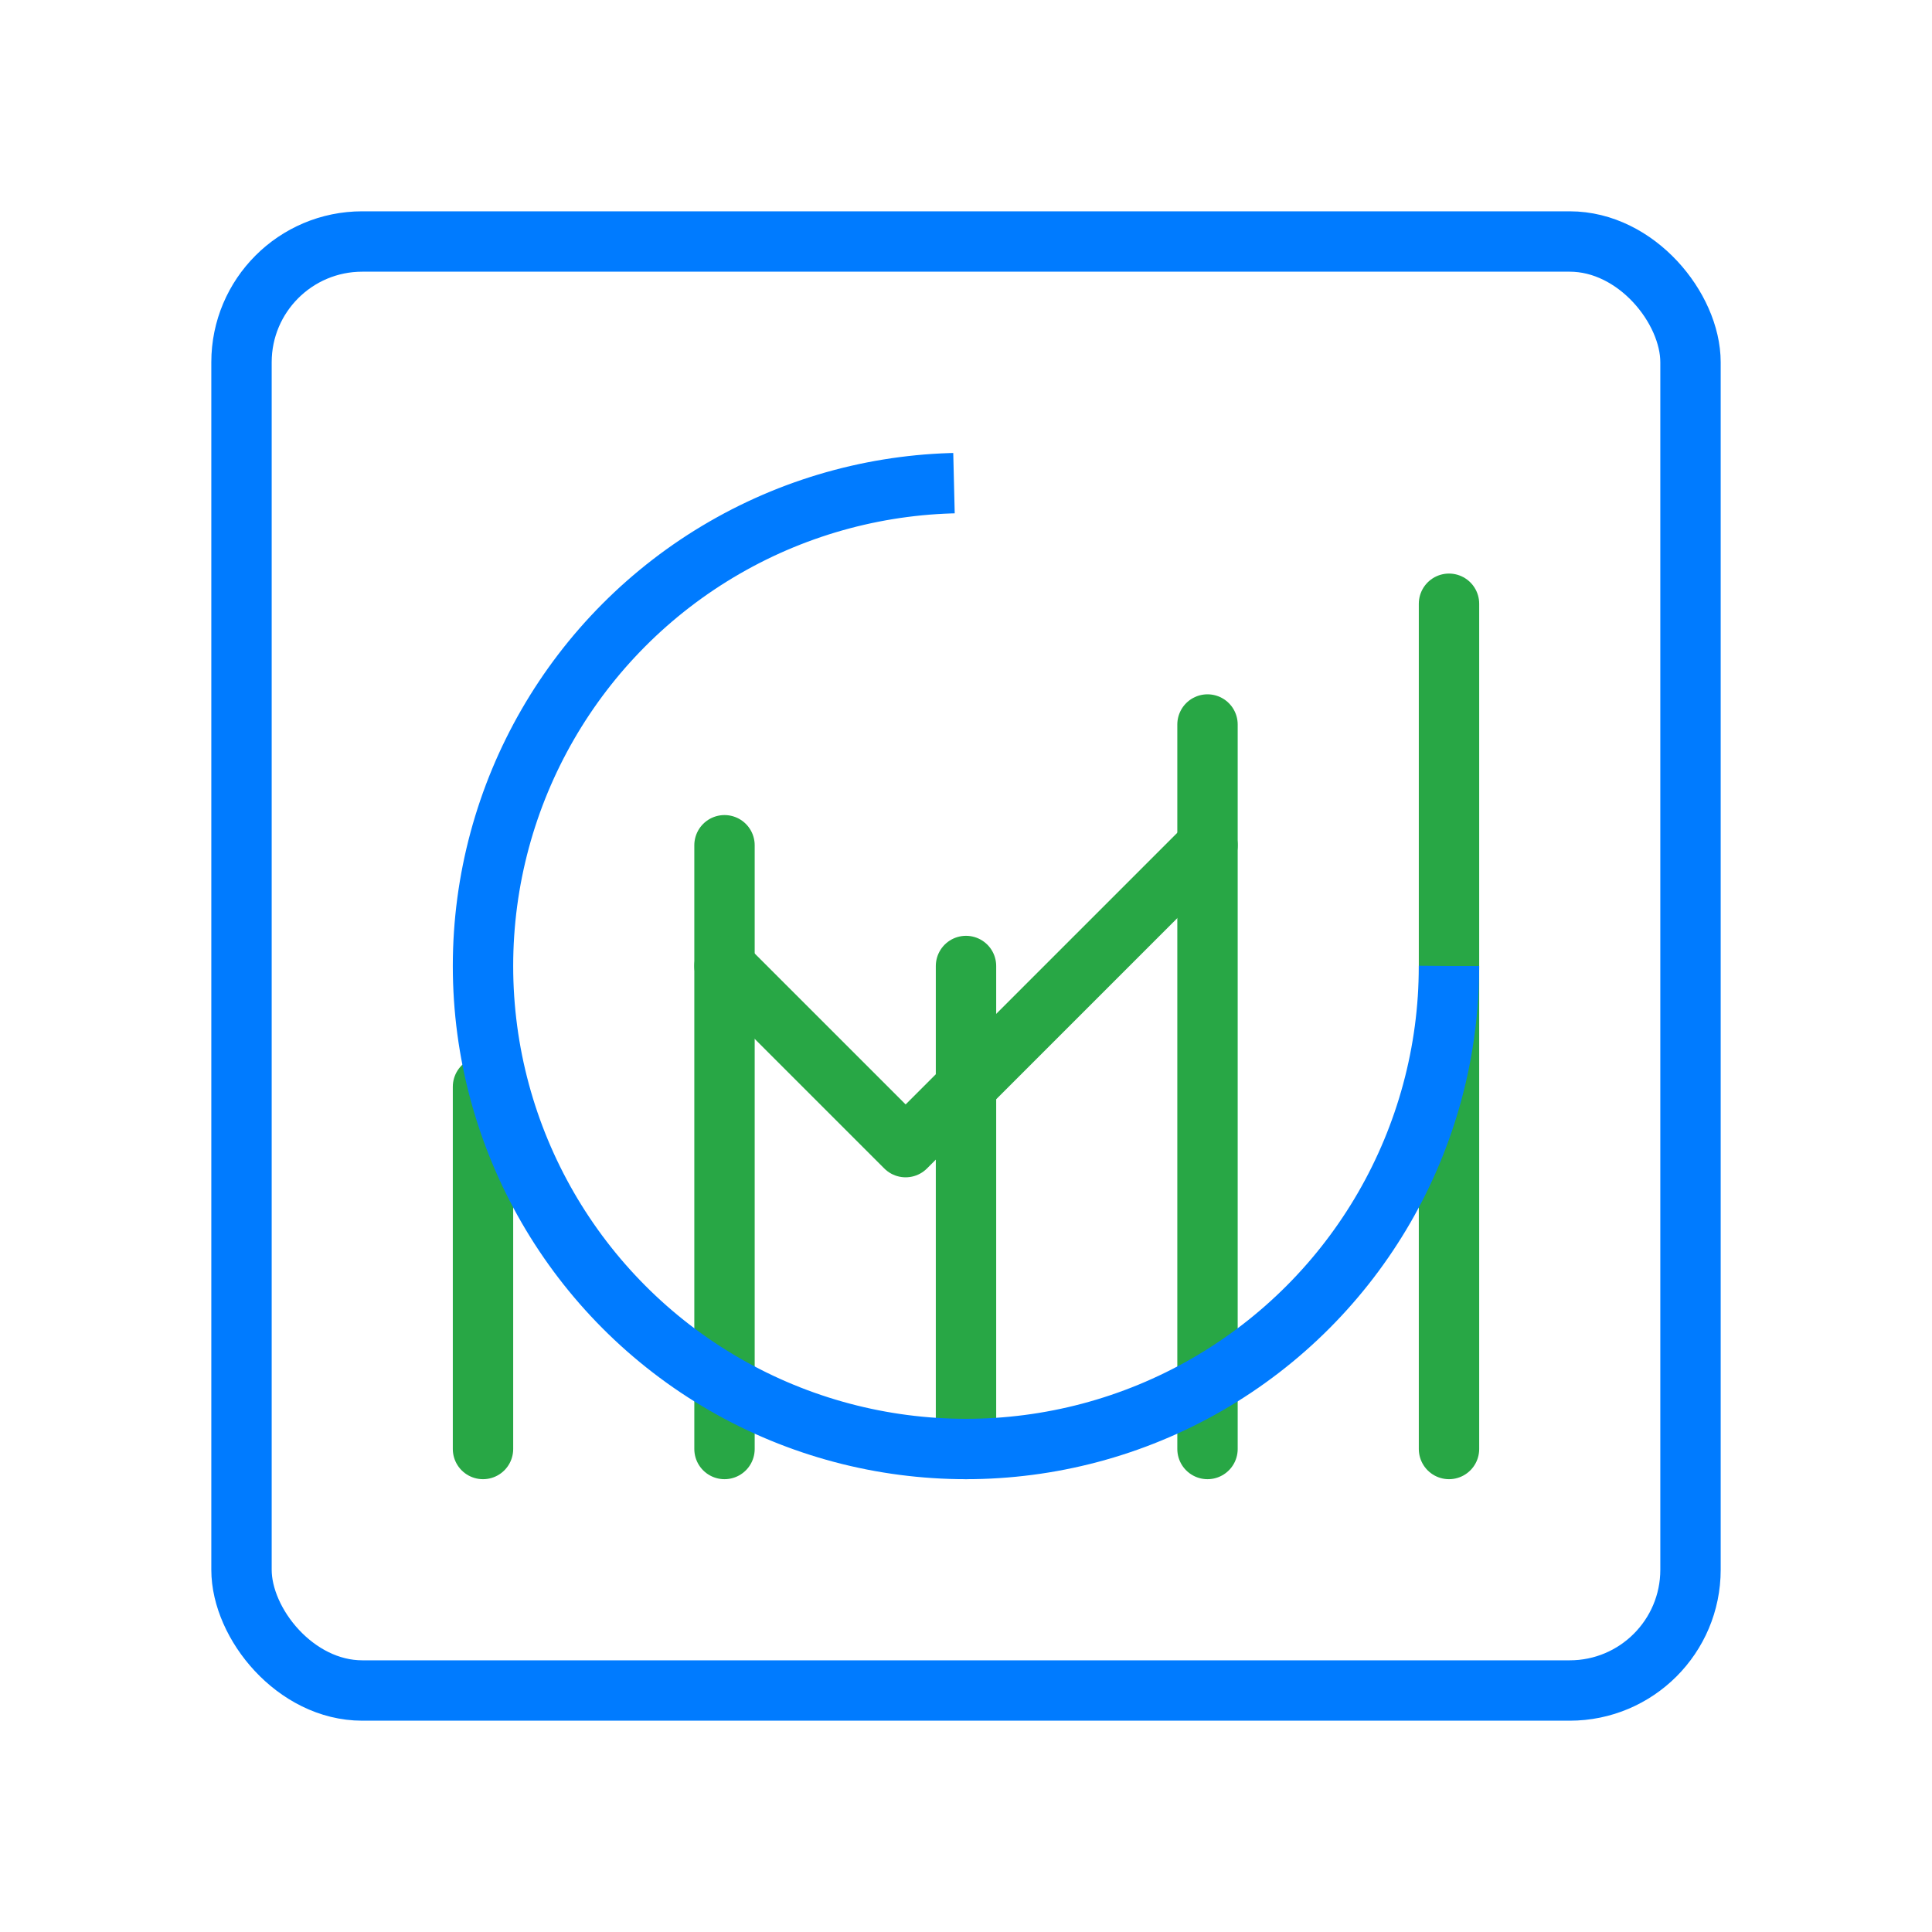 <svg width="64" height="64" viewBox="0 0 64 64" fill="none" xmlns="http://www.w3.org/2000/svg">
    <!-- Graph container -->
    <rect x="8" y="8" width="48" height="48" rx="4" stroke="#007BFF" stroke-width="2" fill="none"/>
    <!-- Bar chart -->
    <path d="M16 48V36M24 48V28M32 48V32M40 48V24M48 48V20" stroke="#28A745" stroke-width="2" stroke-linecap="round"/>
    <!-- Progress circle -->
    <circle cx="32" cy="32" r="16" stroke="#007BFF" stroke-width="2" stroke-dasharray="75 100" fill="none"/>
    <!-- Checkmark -->
    <path d="M24 32L30 38L40 28" stroke="#28A745" stroke-width="2" stroke-linecap="round" stroke-linejoin="round"/>
</svg> 
